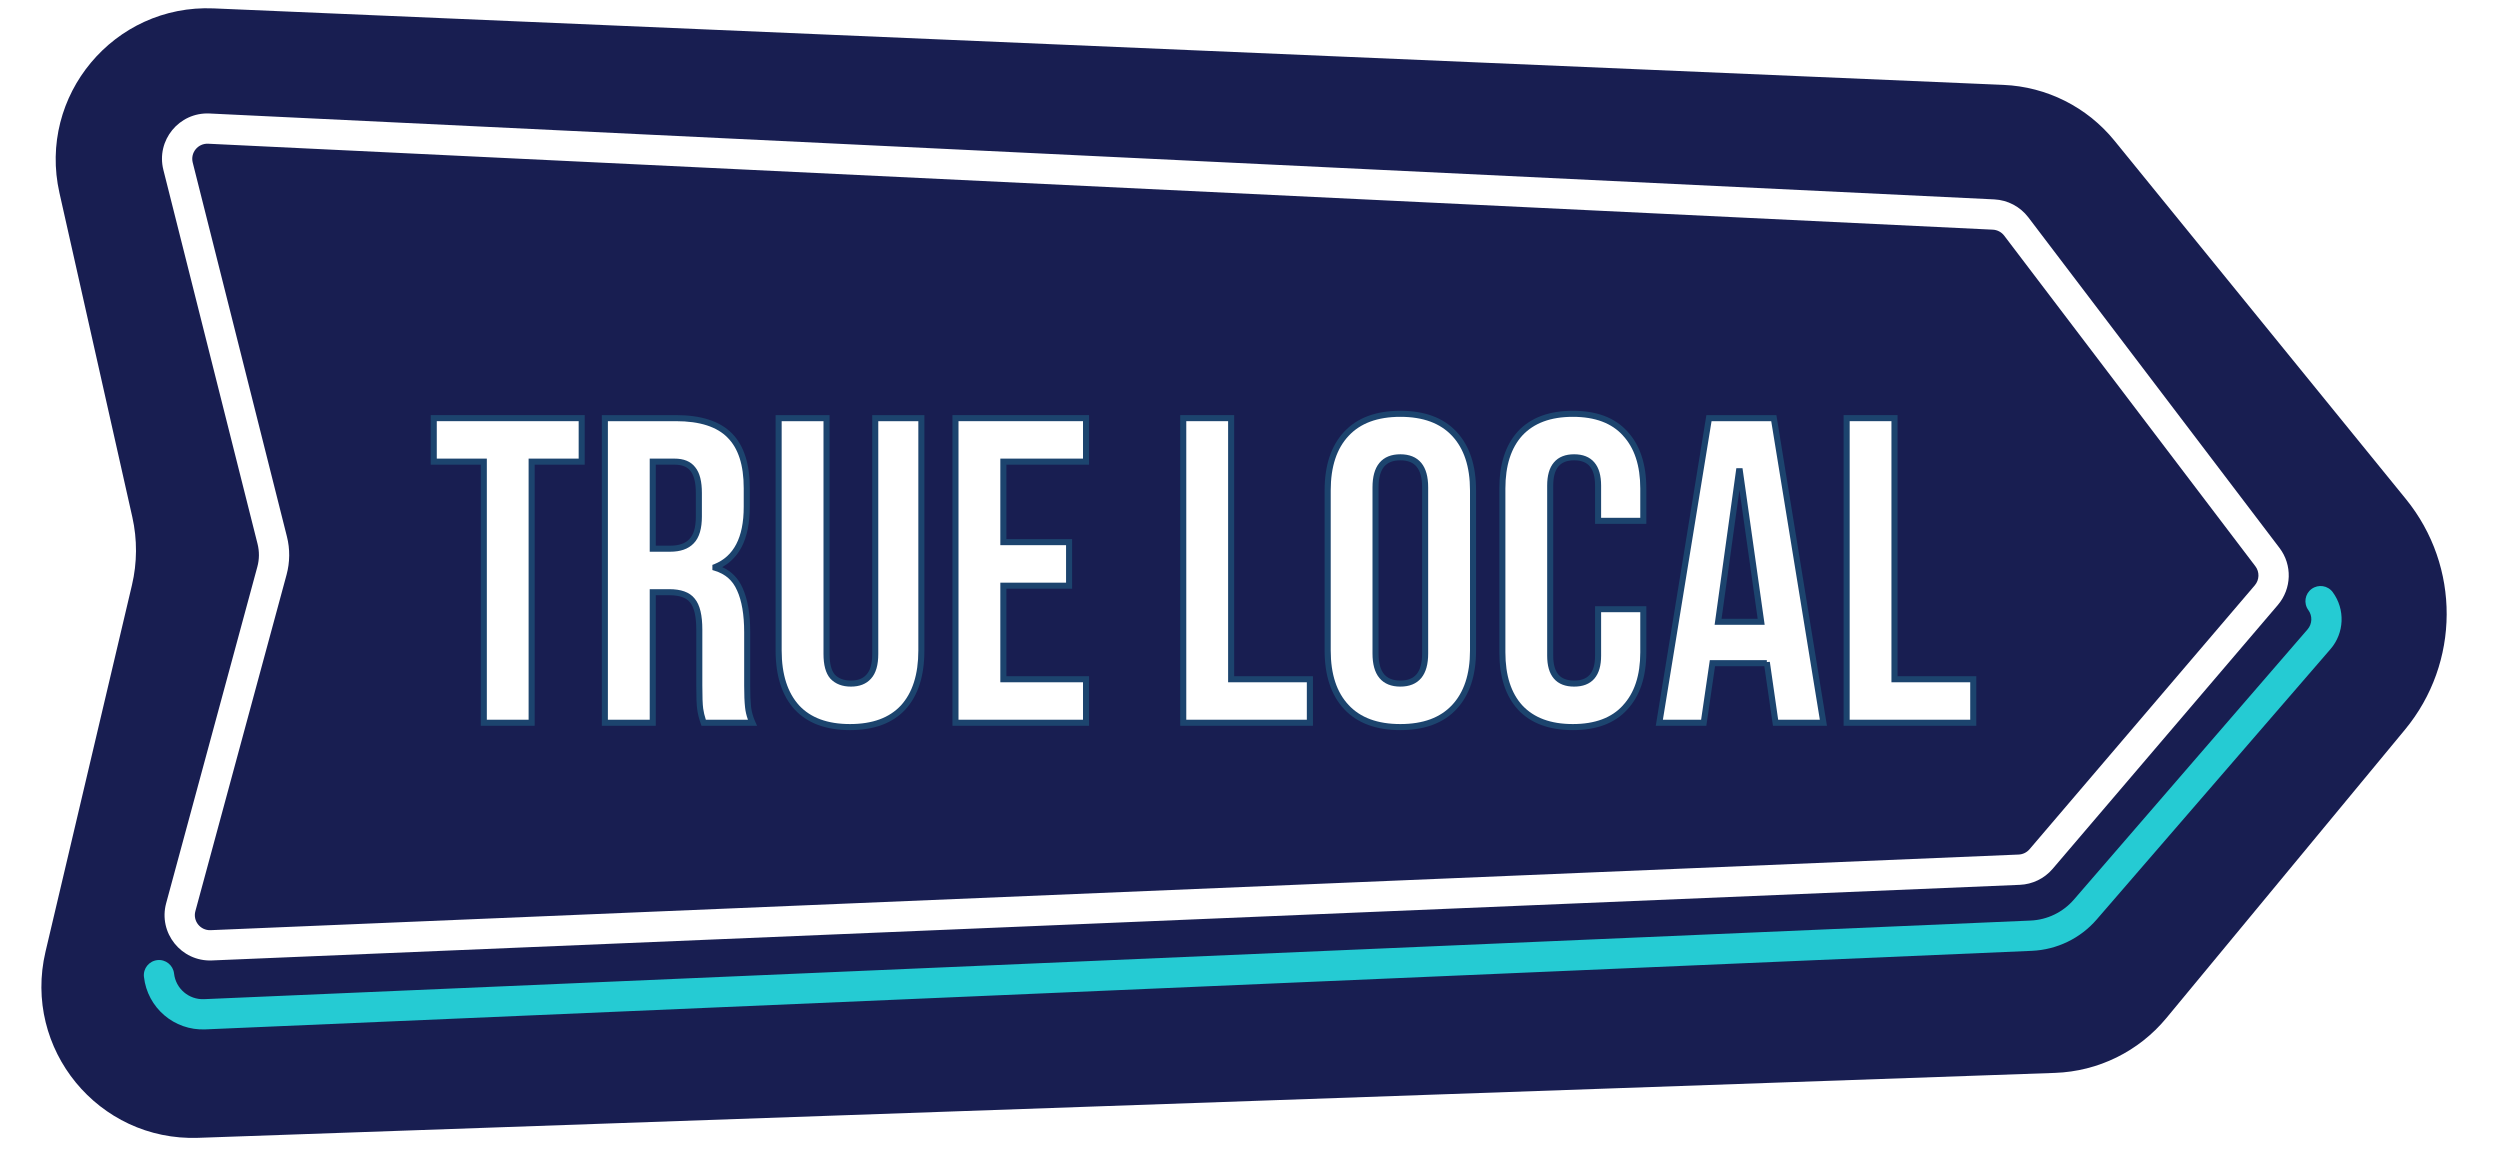 <svg width="45" height="21" viewBox="0 0 45 21" fill="none" xmlns="http://www.w3.org/2000/svg">
<g clip-path="url(#clip0_3512_3898)">
<path d="M1.07 3.472C0.676 1.722 2.053 0.075 3.845 0.151L36.062 1.528C36.841 1.561 37.568 1.927 38.06 2.532L43.307 8.984C44.291 10.194 44.284 11.931 43.29 13.133L38.994 18.326C38.497 18.926 37.768 19.285 36.989 19.312L3.567 20.481C1.771 20.543 0.407 18.881 0.819 17.131L2.375 10.532C2.47 10.13 2.472 9.711 2.382 9.308L1.07 3.472Z" fill="#181E51"/>
<g filter="url(#filter0_d_3512_3898)">
<path fill-rule="evenodd" clip-rule="evenodd" d="M35.871 4.025L3.747 2.478C3.564 2.469 3.424 2.639 3.469 2.817L5.164 9.547C5.222 9.774 5.219 10.011 5.158 10.237L3.517 16.291C3.468 16.469 3.607 16.642 3.791 16.634L36.335 15.273C36.411 15.27 36.482 15.235 36.531 15.178L40.587 10.426C40.67 10.328 40.674 10.186 40.597 10.084L36.075 4.132C36.026 4.068 35.951 4.029 35.871 4.025ZM3.773 1.934C3.224 1.907 2.806 2.418 2.941 2.95L4.636 9.681C4.67 9.817 4.669 9.959 4.632 10.094L2.991 16.148C2.846 16.682 3.262 17.202 3.814 17.179L36.358 15.818C36.585 15.808 36.798 15.705 36.946 15.532L41.002 10.78C41.251 10.487 41.264 10.06 41.031 9.754L36.509 3.802C36.362 3.61 36.139 3.492 35.897 3.48L3.773 1.934Z" fill="white"/>
</g>
<g filter="url(#filter1_d_3512_3898)">
<path d="M33.239 7.417H34.101V12.117H35.519V12.901H33.239V7.417Z" fill="white"/>
<path fill-rule="evenodd" clip-rule="evenodd" d="M33.185 7.363H34.156V12.063H35.573V12.955H33.185V7.363ZM33.294 7.472V12.846H35.464V12.172H34.046V7.472H33.294Z" fill="#1C446E"/>
<path d="M30.761 7.417H31.928L32.821 12.901H31.96L31.803 11.812V11.827H30.824L30.667 12.901H29.868L30.761 7.417ZM31.701 11.083L31.317 8.373H31.302L30.926 11.083H31.701Z" fill="white"/>
<path fill-rule="evenodd" clip-rule="evenodd" d="M30.715 7.363H31.975L32.885 12.955H31.913L31.758 11.882H30.871L30.714 12.955H29.804L30.715 7.363ZM31.803 11.808V11.773H30.777L30.62 12.846H29.932L30.808 7.472H31.882L32.757 12.846H32.007L31.857 11.804L31.803 11.808ZM31.254 8.318H31.365L31.764 11.138H30.863L31.254 8.318ZM31.31 8.71L30.988 11.029H31.638L31.31 8.71Z" fill="#1C446E"/>
<path d="M28.311 12.979C27.898 12.979 27.582 12.862 27.363 12.627C27.149 12.392 27.042 12.06 27.042 11.632V8.687C27.042 8.258 27.149 7.927 27.363 7.692C27.582 7.457 27.898 7.339 28.311 7.339C28.724 7.339 29.037 7.457 29.251 7.692C29.47 7.927 29.58 8.258 29.58 8.687V9.266H28.765V8.632C28.765 8.292 28.622 8.123 28.334 8.123C28.047 8.123 27.904 8.292 27.904 8.632V11.694C27.904 12.029 28.047 12.196 28.334 12.196C28.622 12.196 28.765 12.029 28.765 11.694V10.856H29.58V11.632C29.58 12.06 29.47 12.392 29.251 12.627C29.037 12.862 28.724 12.979 28.311 12.979Z" fill="white"/>
<path fill-rule="evenodd" clip-rule="evenodd" d="M27.403 7.729C27.201 7.951 27.097 8.267 27.097 8.686V11.632C27.097 12.051 27.201 12.368 27.403 12.589C27.61 12.81 27.909 12.924 28.311 12.924C28.713 12.924 29.01 12.81 29.211 12.59L29.211 12.589L29.211 12.589C29.418 12.367 29.525 12.051 29.525 11.632V10.911H28.82V11.694C28.82 11.868 28.783 12.008 28.699 12.106C28.614 12.205 28.489 12.25 28.334 12.25C28.18 12.25 28.055 12.205 27.97 12.106C27.886 12.008 27.849 11.868 27.849 11.694V8.632C27.849 8.456 27.886 8.313 27.97 8.215C28.055 8.114 28.18 8.068 28.334 8.068C28.489 8.068 28.614 8.114 28.699 8.215C28.783 8.313 28.82 8.456 28.82 8.632V9.212H29.525V8.686C29.525 8.267 29.418 7.951 29.211 7.729L29.211 7.729L29.211 7.728C29.01 7.508 28.713 7.394 28.311 7.394C27.909 7.394 27.61 7.508 27.403 7.729ZM27.323 7.654C27.556 7.406 27.888 7.285 28.311 7.285C28.734 7.285 29.064 7.405 29.291 7.655C29.522 7.903 29.634 8.249 29.634 8.686V9.321H28.711V8.632C28.711 8.468 28.676 8.356 28.616 8.285C28.557 8.216 28.467 8.177 28.334 8.177C28.202 8.177 28.112 8.216 28.053 8.285C27.993 8.356 27.958 8.468 27.958 8.632V11.694C27.958 11.855 27.993 11.965 28.053 12.035C28.111 12.103 28.202 12.141 28.334 12.141C28.467 12.141 28.558 12.103 28.616 12.035C28.676 11.965 28.711 11.855 28.711 11.694V10.802H29.634V11.632C29.634 12.069 29.522 12.415 29.291 12.663C29.064 12.913 28.734 13.033 28.311 13.033C27.888 13.033 27.556 12.913 27.323 12.664L27.323 12.663L27.323 12.663C27.097 12.415 26.988 12.069 26.988 11.632V8.686C26.988 8.249 27.097 7.903 27.323 7.655L27.323 7.655L27.323 7.654Z" fill="#1C446E"/>
<path d="M25.206 12.979C24.783 12.979 24.46 12.859 24.235 12.619C24.011 12.379 23.898 12.039 23.898 11.601V8.718C23.898 8.279 24.011 7.94 24.235 7.7C24.46 7.459 24.783 7.339 25.206 7.339C25.629 7.339 25.953 7.459 26.178 7.7C26.402 7.94 26.514 8.279 26.514 8.718V11.601C26.514 12.039 26.402 12.379 26.178 12.619C25.953 12.859 25.629 12.979 25.206 12.979ZM25.206 12.196C25.504 12.196 25.653 12.016 25.653 11.655V8.663C25.653 8.303 25.504 8.123 25.206 8.123C24.909 8.123 24.76 8.303 24.76 8.663V11.655C24.76 12.016 24.909 12.196 25.206 12.196Z" fill="white"/>
<path fill-rule="evenodd" clip-rule="evenodd" d="M25.206 7.394C24.794 7.394 24.486 7.51 24.275 7.737C24.062 7.964 23.953 8.288 23.953 8.718V11.6C23.953 12.03 24.062 12.354 24.275 12.581C24.486 12.808 24.794 12.924 25.206 12.924C25.619 12.924 25.926 12.808 26.138 12.581C26.35 12.354 26.46 12.03 26.46 11.6V8.718C26.46 8.288 26.35 7.964 26.138 7.737C25.926 7.51 25.619 7.394 25.206 7.394ZM24.195 7.662C24.433 7.408 24.773 7.285 25.206 7.285C25.64 7.285 25.98 7.408 26.217 7.662C26.454 7.916 26.569 8.27 26.569 8.718V11.6C26.569 12.048 26.454 12.402 26.217 12.656C25.98 12.91 25.64 13.033 25.206 13.033C24.773 13.033 24.433 12.91 24.195 12.656C23.958 12.402 23.843 12.048 23.843 11.6V8.718C23.843 8.27 23.958 7.916 24.195 7.662ZM24.829 8.223C24.917 8.117 25.046 8.068 25.206 8.068C25.366 8.068 25.495 8.117 25.583 8.223C25.669 8.327 25.707 8.477 25.707 8.663V11.655C25.707 11.841 25.669 11.991 25.583 12.095C25.495 12.201 25.366 12.25 25.206 12.25C25.046 12.25 24.917 12.201 24.829 12.095C24.743 11.991 24.705 11.841 24.705 11.655V8.663C24.705 8.477 24.743 8.327 24.829 8.223ZM24.913 8.292C24.85 8.369 24.814 8.489 24.814 8.663V11.655C24.814 11.829 24.85 11.95 24.913 12.026C24.975 12.1 25.069 12.141 25.206 12.141C25.343 12.141 25.438 12.1 25.499 12.026C25.562 11.95 25.598 11.829 25.598 11.655V8.663C25.598 8.489 25.562 8.369 25.499 8.292C25.438 8.218 25.343 8.177 25.206 8.177C25.069 8.177 24.975 8.218 24.913 8.292Z" fill="#1C446E"/>
<path d="M21.299 7.417H22.16V12.117H23.578V12.901H21.299V7.417Z" fill="white"/>
<path fill-rule="evenodd" clip-rule="evenodd" d="M21.244 7.363H22.215V12.063H23.633V12.955H21.244V7.363ZM21.353 7.472V12.846H23.523V12.172H22.106V7.472H21.353Z" fill="#1C446E"/>
<path d="M17.199 7.417H19.549V8.201H18.06V9.65H19.243V10.433H18.06V12.117H19.549V12.901H17.199V7.417Z" fill="white"/>
<path fill-rule="evenodd" clip-rule="evenodd" d="M17.144 7.363H19.603V8.255H18.115V9.595H19.298V10.488H18.115V12.063H19.603V12.955H17.144V7.363ZM17.253 7.472V12.846H19.494V12.172H18.006V10.379H19.189V9.704H18.006V8.146H19.494V7.472H17.253Z" fill="#1C446E"/>
<path d="M15.3 12.979C14.883 12.979 14.564 12.861 14.345 12.626C14.126 12.386 14.016 12.044 14.016 11.6V7.417H14.877V11.663C14.877 11.851 14.914 11.987 14.987 12.07C15.066 12.154 15.175 12.196 15.316 12.196C15.457 12.196 15.564 12.154 15.637 12.07C15.716 11.987 15.755 11.851 15.755 11.663V7.417H16.585V11.6C16.585 12.044 16.475 12.386 16.256 12.626C16.037 12.861 15.718 12.979 15.3 12.979Z" fill="white"/>
<path fill-rule="evenodd" clip-rule="evenodd" d="M13.961 7.363H14.932V11.663C14.932 11.845 14.968 11.965 15.027 12.034C15.093 12.103 15.187 12.141 15.316 12.141C15.446 12.141 15.536 12.103 15.596 12.034L15.597 12.034L15.597 12.033C15.662 11.964 15.7 11.845 15.7 11.663V7.363H16.639V11.6C16.639 12.053 16.528 12.41 16.296 12.663L16.296 12.663L16.296 12.663C16.063 12.912 15.728 13.033 15.3 13.033C14.872 13.033 14.537 12.912 14.305 12.663L14.305 12.663L14.304 12.663C14.073 12.41 13.961 12.053 13.961 11.6V7.363ZM14.07 7.472V11.6C14.07 12.035 14.178 12.362 14.385 12.589C14.591 12.81 14.893 12.924 15.3 12.924C15.708 12.924 16.01 12.81 16.216 12.589C16.423 12.362 16.53 12.035 16.53 11.6V7.472H15.809V11.663C15.809 11.856 15.769 12.008 15.678 12.107C15.591 12.205 15.468 12.25 15.316 12.25C15.164 12.25 15.038 12.204 14.947 12.107L14.947 12.107L14.946 12.106C14.86 12.008 14.823 11.855 14.823 11.663V7.472H14.07Z" fill="#1C446E"/>
<path d="M10.888 7.417H12.165C12.609 7.417 12.932 7.522 13.136 7.731C13.34 7.934 13.441 8.25 13.441 8.679V9.015C13.441 9.585 13.254 9.945 12.877 10.096V10.112C13.086 10.175 13.233 10.303 13.316 10.496C13.405 10.689 13.449 10.947 13.449 11.271V12.235C13.449 12.391 13.454 12.519 13.465 12.619C13.475 12.713 13.502 12.807 13.543 12.901H12.666C12.635 12.812 12.614 12.728 12.603 12.65C12.593 12.572 12.588 12.431 12.588 12.227V11.224C12.588 10.974 12.546 10.799 12.462 10.7C12.384 10.6 12.246 10.551 12.047 10.551H11.75V12.901H10.888V7.417ZM12.063 9.767C12.235 9.767 12.363 9.723 12.447 9.634C12.536 9.545 12.58 9.397 12.58 9.188V8.765C12.58 8.566 12.543 8.423 12.47 8.334C12.402 8.245 12.293 8.201 12.141 8.201H11.75V9.767H12.063Z" fill="white"/>
<path fill-rule="evenodd" clip-rule="evenodd" d="M10.833 7.363H12.165C12.615 7.363 12.956 7.469 13.175 7.692C13.392 7.91 13.496 8.243 13.496 8.678V9.015C13.496 9.305 13.448 9.547 13.349 9.738C13.266 9.895 13.149 10.016 12.999 10.099C13.167 10.175 13.29 10.3 13.366 10.473C13.459 10.677 13.504 10.944 13.504 11.271V12.235C13.504 12.39 13.509 12.516 13.519 12.613C13.529 12.7 13.553 12.789 13.593 12.878L13.627 12.955H12.627L12.614 12.918C12.582 12.827 12.56 12.74 12.549 12.657C12.538 12.575 12.533 12.43 12.533 12.227V11.224C12.533 10.976 12.491 10.818 12.421 10.734L12.42 10.734L12.419 10.733C12.356 10.653 12.238 10.605 12.047 10.605H11.804V12.955H10.833V7.363ZM10.942 7.472V12.846H11.695V10.496H12.047C12.252 10.496 12.411 10.547 12.504 10.665C12.601 10.78 12.642 10.971 12.642 11.224V12.227C12.642 12.431 12.647 12.568 12.657 12.643C12.666 12.706 12.681 12.774 12.705 12.846H13.463C13.436 12.772 13.419 12.699 13.411 12.624L13.411 12.624C13.4 12.522 13.395 12.392 13.395 12.235V11.271C13.395 10.951 13.351 10.702 13.267 10.518L13.266 10.518L13.266 10.517C13.189 10.339 13.056 10.222 12.862 10.164L12.823 10.152V10.059L12.857 10.046C13.033 9.975 13.164 9.856 13.252 9.687C13.341 9.517 13.387 9.294 13.387 9.015V8.678C13.387 8.258 13.287 7.959 13.097 7.769L13.097 7.769L13.097 7.769C12.908 7.575 12.601 7.472 12.165 7.472H10.942ZM11.695 8.146H12.141C12.303 8.146 12.431 8.194 12.513 8.3C12.598 8.403 12.634 8.562 12.634 8.765V9.188C12.634 9.401 12.589 9.568 12.486 9.672C12.388 9.775 12.243 9.822 12.063 9.822H11.695V8.146ZM11.804 8.255V9.713H12.063C12.226 9.713 12.337 9.671 12.407 9.597L12.407 9.596L12.408 9.595C12.482 9.522 12.525 9.391 12.525 9.188V8.765C12.525 8.57 12.489 8.443 12.428 8.368L12.427 8.368L12.427 8.367C12.373 8.296 12.282 8.255 12.141 8.255H11.804Z" fill="#1C446E"/>
<path d="M8.708 8.201H7.807V7.417H10.471V8.201H9.57V12.901H8.708V8.201Z" fill="white"/>
<path fill-rule="evenodd" clip-rule="evenodd" d="M7.753 7.363H10.525V8.255H9.624V12.955H8.654V8.255H7.753V7.363ZM7.862 7.472V8.146H8.763V12.846H9.515V8.146H10.416V7.472H7.862Z" fill="#1C446E"/>
</g>
<g filter="url(#filter2_d_3512_3898)">
<path fill-rule="evenodd" clip-rule="evenodd" d="M41.609 10.492C41.731 10.403 41.901 10.429 41.99 10.551C42.217 10.861 42.199 11.286 41.948 11.576L37.741 16.441C37.447 16.782 37.024 16.986 36.574 17.006L3.695 18.42C3.136 18.444 2.653 18.031 2.591 17.474C2.574 17.324 2.682 17.19 2.832 17.173C2.981 17.156 3.116 17.264 3.133 17.414C3.163 17.686 3.399 17.887 3.672 17.876L36.551 16.461C36.851 16.448 37.132 16.312 37.329 16.085L41.536 11.22C41.621 11.121 41.627 10.977 41.55 10.872C41.461 10.751 41.488 10.58 41.609 10.492Z" fill="#25CBD3"/>
</g>
</g>
<defs>
<filter id="filter0_d_3512_3898" x="-1.173" y="-2.047" width="46.459" height="23.424" filterUnits="userSpaceOnUse" color-interpolation-filters="sRGB">
<feFlood flood-opacity="0" result="BackgroundImageFix"/>
<feColorMatrix in="SourceAlpha" type="matrix" values="0 0 0 0 0 0 0 0 0 0 0 0 0 0 0 0 0 0 127 0" result="hardAlpha"/>
<feOffset dy="0.109"/>
<feGaussianBlur stdDeviation="2.044"/>
<feComposite in2="hardAlpha" operator="out"/>
<feColorMatrix type="matrix" values="0 0 0 0 0.145 0 0 0 0 0.796 0 0 0 0 0.827 0 0 0 0.5 0"/>
<feBlend mode="normal" in2="BackgroundImageFix" result="effect1_dropShadow_3512_3898"/>
<feBlend mode="normal" in="SourceGraphic" in2="effect1_dropShadow_3512_3898" result="shape"/>
</filter>
<filter id="filter1_d_3512_3898" x="3.664" y="3.305" width="35.997" height="13.925" filterUnits="userSpaceOnUse" color-interpolation-filters="sRGB">
<feFlood flood-opacity="0" result="BackgroundImageFix"/>
<feColorMatrix in="SourceAlpha" type="matrix" values="0 0 0 0 0 0 0 0 0 0 0 0 0 0 0 0 0 0 127 0" result="hardAlpha"/>
<feOffset dy="0.109"/>
<feGaussianBlur stdDeviation="2.044"/>
<feComposite in2="hardAlpha" operator="out"/>
<feColorMatrix type="matrix" values="0 0 0 0 0.145 0 0 0 0 0.796 0 0 0 0 0.827 0 0 0 0.5 0"/>
<feBlend mode="normal" in2="BackgroundImageFix" result="effect1_dropShadow_3512_3898"/>
<feBlend mode="normal" in="SourceGraphic" in2="effect1_dropShadow_3512_3898" result="shape"/>
</filter>
<filter id="filter2_d_3512_3898" x="-1.499" y="6.46" width="47.736" height="16.159" filterUnits="userSpaceOnUse" color-interpolation-filters="sRGB">
<feFlood flood-opacity="0" result="BackgroundImageFix"/>
<feColorMatrix in="SourceAlpha" type="matrix" values="0 0 0 0 0 0 0 0 0 0 0 0 0 0 0 0 0 0 127 0" result="hardAlpha"/>
<feOffset dy="0.109"/>
<feGaussianBlur stdDeviation="2.044"/>
<feComposite in2="hardAlpha" operator="out"/>
<feColorMatrix type="matrix" values="0 0 0 0 0.145 0 0 0 0 0.796 0 0 0 0 0.827 0 0 0 0.5 0"/>
<feBlend mode="normal" in2="BackgroundImageFix" result="effect1_dropShadow_3512_3898"/>
<feBlend mode="normal" in="SourceGraphic" in2="effect1_dropShadow_3512_3898" result="shape"/>
</filter>
<clipPath id="clip0_3512_3898">
<rect width="45" height="20.606" fill="white"/>
</clipPath>
</defs>
</svg>
